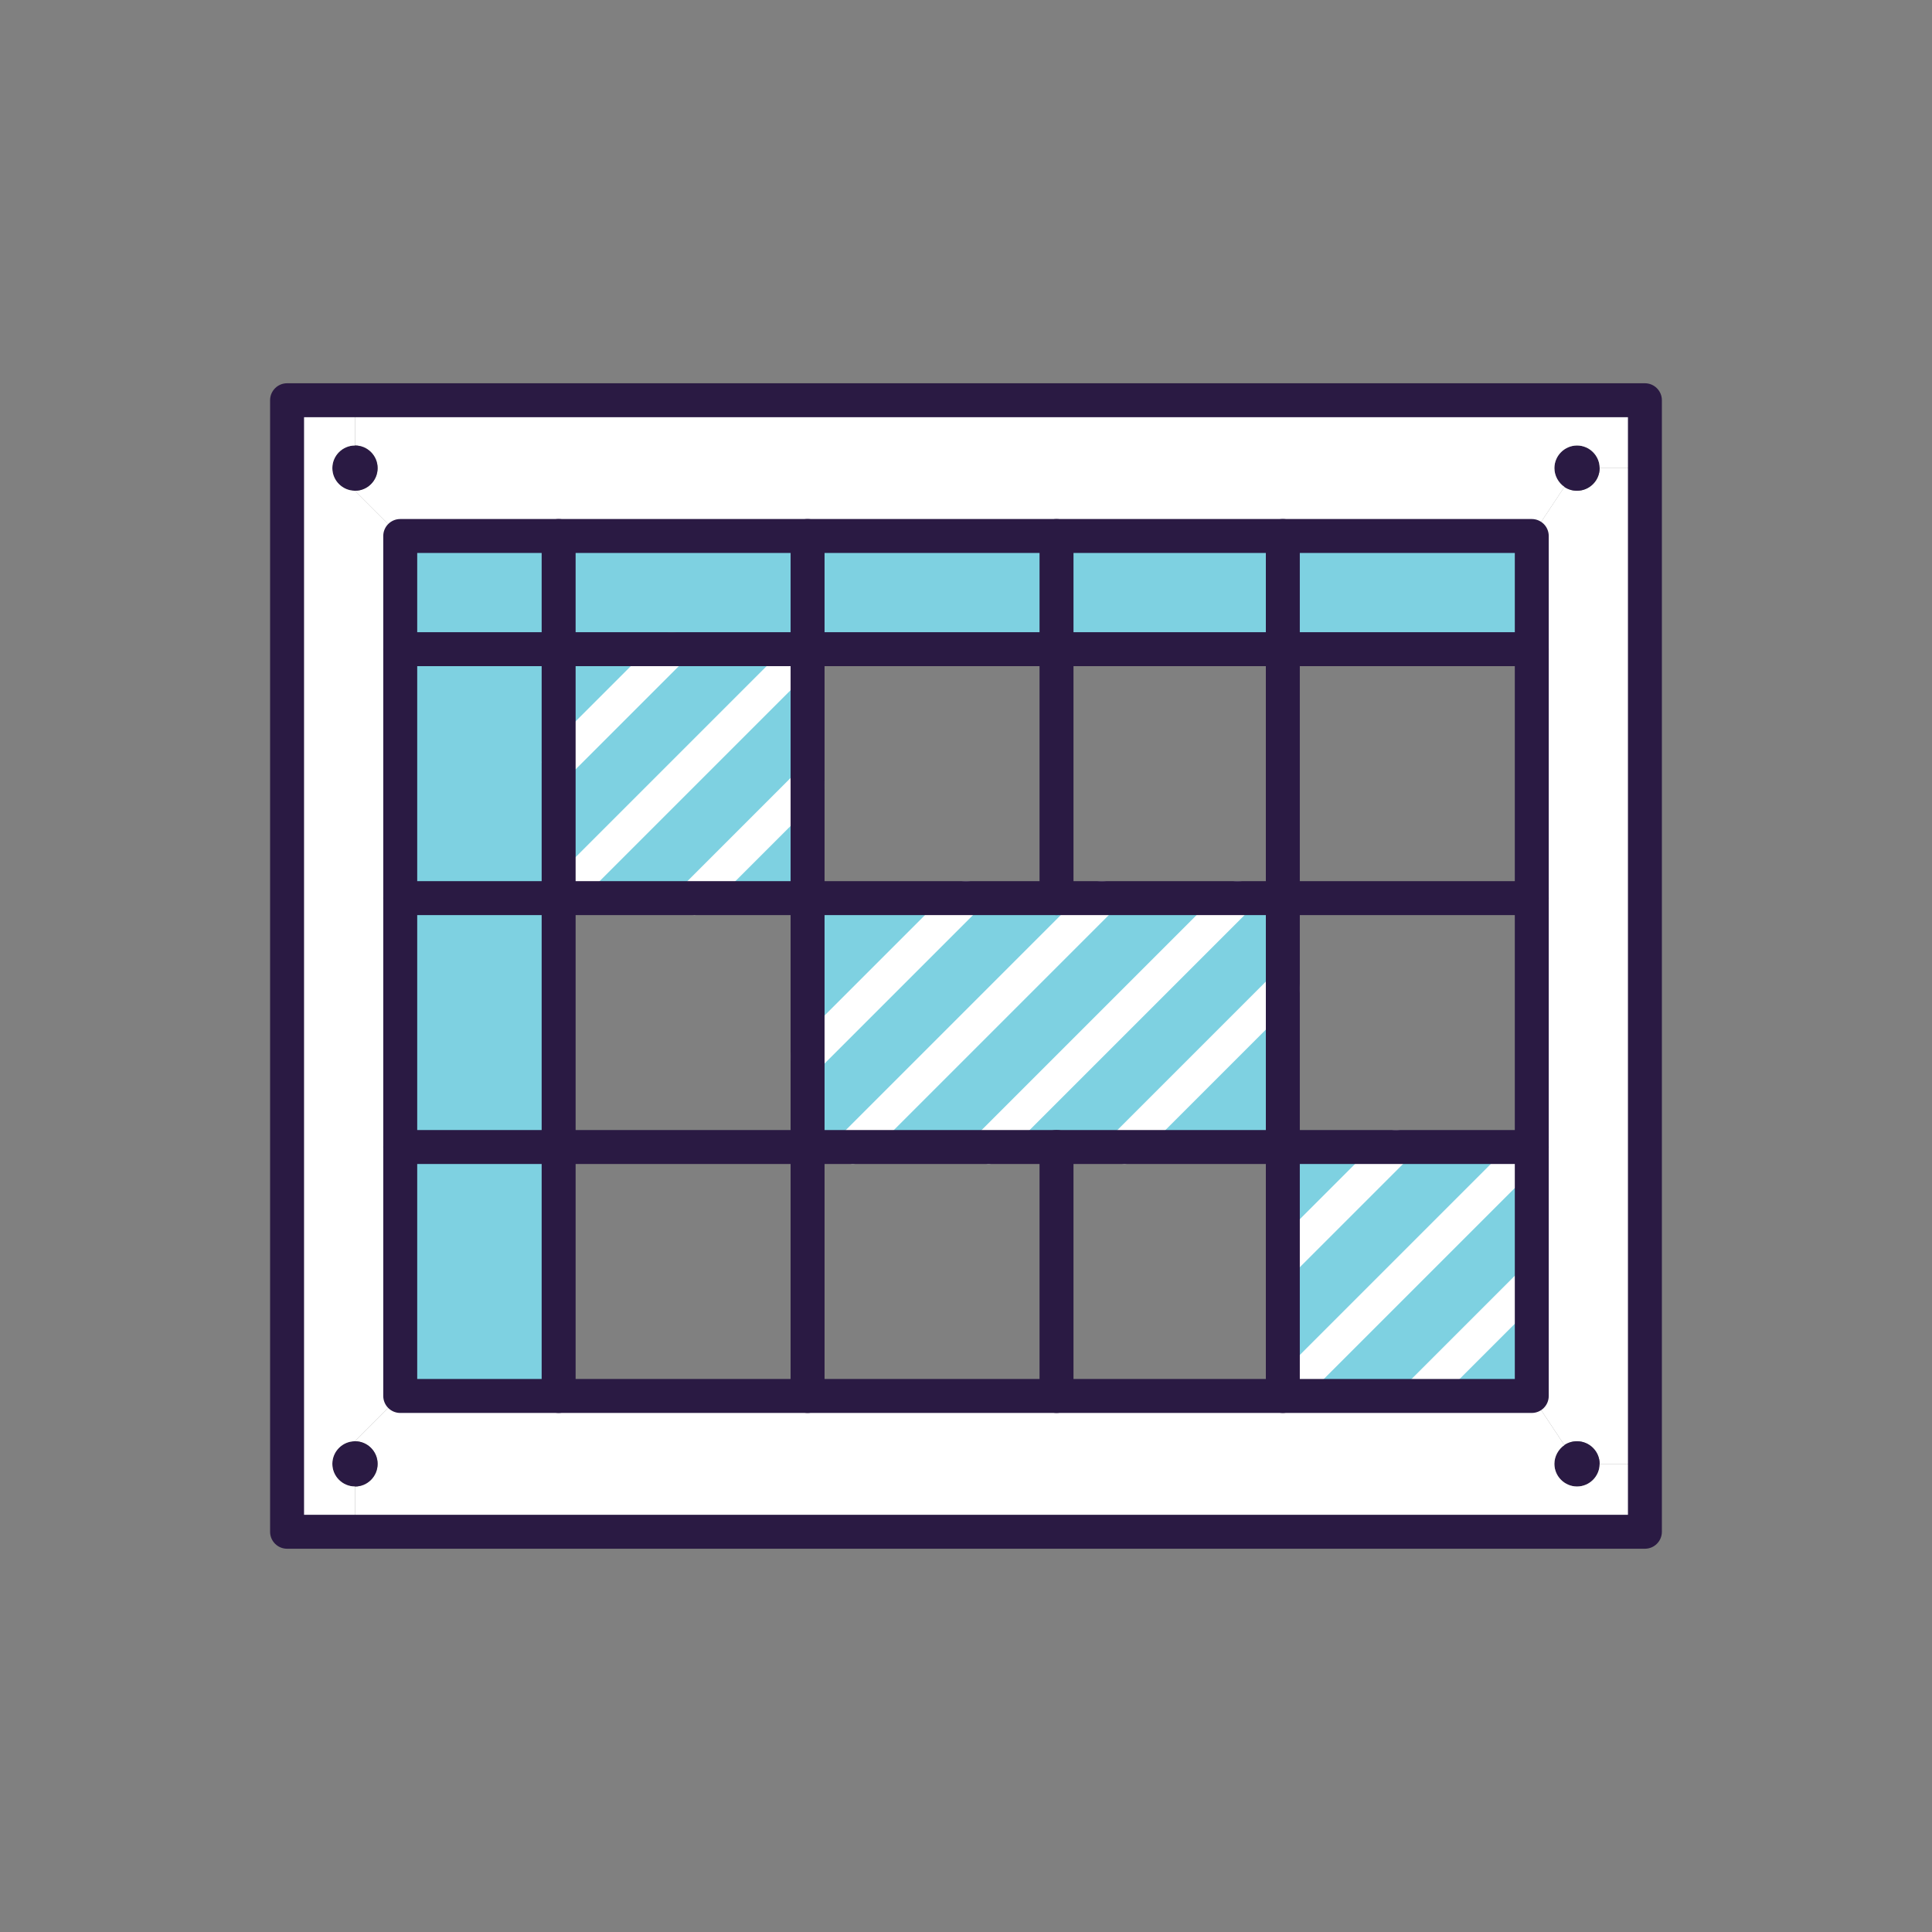 <?xml version="1.0" encoding="UTF-8"?> <svg xmlns="http://www.w3.org/2000/svg" id="a" viewBox="0 0 800 800"><rect x="0" y="0" width="800" height="800" fill="#808080" stroke="none"/><path d="m653.01,203.21c5.15,0,9.37-4.22,9.37-9.37h18.74v412.32h-18.74c0-5.15-4.22-9.37-9.37-9.37-1.97,0-3.75.57-5.24,1.59l-13.5-20.33V221.95l13.5-20.33c1.49,1.02,3.28,1.59,5.24,1.59Z" style="fill:#fff; stroke-width:0px;"></path><path d="m653.01,184.47c5.15,0,9.37,4.22,9.37,9.37s-4.22,9.37-9.37,9.37c-1.97,0-3.75-.57-5.24-1.59-2.44-1.68-4.13-4.59-4.13-7.78,0-5.15,4.22-9.37,9.37-9.37Z" style="fill:#2a1a43; stroke-width:0px;"></path><path d="m653.01,596.79c5.15,0,9.37,4.22,9.37,9.37s-4.22,9.37-9.37,9.37-9.37-4.22-9.37-9.37c0-3.18,1.68-6.09,4.13-7.78,1.49-1.02,3.28-1.59,5.24-1.59Z" style="fill:#2a1a43; stroke-width:0px;"></path><path d="m146.99,165.73h534.14v28.11h-18.74c0-5.15-4.22-9.37-9.37-9.37s-9.37,4.22-9.37,9.37c0,3.18,1.68,6.09,4.13,7.78l-13.5,20.33H165.73l-18.74-18.74c5.15,0,9.37-4.22,9.37-9.37s-4.22-9.37-9.37-9.37v-18.74Z" style="fill:#fff; stroke-width:0px;"></path><polygon points="634.27 531.19 634.27 578.05 587.42 578.05 634.27 531.19" style="fill:#7ed1e1; stroke-width:0px;"></polygon><polygon points="634.27 474.97 634.27 531.19 587.42 578.05 531.19 578.05 634.27 474.97" style="fill:#7ed1e1; stroke-width:0px;"></polygon><rect x="531.19" y="221.95" width="103.08" height="46.85" style="fill:#7ed1e1; stroke-width:0px;"></rect><polygon points="634.27 474.97 531.19 578.05 531.19 521.82 578.05 474.97 634.27 474.97" style="fill:#7ed1e1; stroke-width:0px;"></polygon><polygon points="578.05 474.97 531.19 521.82 531.19 474.97 578.05 474.97" style="fill:#7ed1e1; stroke-width:0px;"></polygon><polygon points="531.19 409.37 531.19 474.97 465.6 474.97 531.19 409.37" style="fill:#7ed1e1; stroke-width:0px;"></polygon><polygon points="531.19 371.89 531.19 409.37 465.6 474.97 437.48 474.97 409.37 474.97 512.45 371.89 531.19 371.89" style="fill:#7ed1e1; stroke-width:0px;"></polygon><rect x="437.48" y="221.95" width="93.71" height="46.85" style="fill:#7ed1e1; stroke-width:0px;"></rect><polygon points="512.45 371.89 409.37 474.97 353.15 474.97 456.23 371.89 512.45 371.89" style="fill:#7ed1e1; stroke-width:0px;"></polygon><polygon points="437.48 371.89 456.23 371.89 353.15 474.97 334.4 474.97 334.4 437.48 400 371.89 437.48 371.89" style="fill:#7ed1e1; stroke-width:0px;"></polygon><rect x="334.4" y="221.95" width="103.08" height="46.85" style="fill:#7ed1e1; stroke-width:0px;"></rect><polygon points="400 371.89 334.4 437.48 334.4 371.89 400 371.89" style="fill:#7ed1e1; stroke-width:0px;"></polygon><polygon points="334.4 325.03 334.4 371.89 287.55 371.89 334.4 325.03" style="fill:#7ed1e1; stroke-width:0px;"></polygon><polygon points="334.4 268.81 334.4 325.03 287.55 371.89 231.32 371.89 334.4 268.81" style="fill:#7ed1e1; stroke-width:0px;"></polygon><polygon points="334.4 221.95 334.4 268.81 278.18 268.81 231.32 268.81 231.32 221.95 334.4 221.95" style="fill:#7ed1e1; stroke-width:0px;"></polygon><polygon points="334.4 268.81 231.32 371.89 231.32 315.66 278.18 268.81 334.4 268.81" style="fill:#7ed1e1; stroke-width:0px;"></polygon><polygon points="278.18 268.81 231.32 315.66 231.32 268.81 278.18 268.81" style="fill:#7ed1e1; stroke-width:0px;"></polygon><rect x="165.73" y="474.97" width="65.6" height="103.08" style="fill:#7ed1e1; stroke-width:0px;"></rect><rect x="165.73" y="371.89" width="65.6" height="103.08" style="fill:#7ed1e1; stroke-width:0px;"></rect><polygon points="231.32 315.66 231.32 371.89 165.73 371.89 165.73 268.81 231.32 268.81 231.32 315.66" style="fill:#7ed1e1; stroke-width:0px;"></polygon><rect x="165.73" y="221.95" width="65.6" height="46.85" style="fill:#7ed1e1; stroke-width:0px;"></rect><path d="m156.36,606.16c0-5.15-4.22-9.37-9.37-9.37l18.74-18.74h468.54l13.5,20.33c-2.44,1.68-4.13,4.59-4.13,7.78,0,5.15,4.22,9.37,9.37,9.37s9.37-4.22,9.37-9.37h18.74v28.11H146.99v-18.74c5.15,0,9.37-4.22,9.37-9.37Z" style="fill:#fff; stroke-width:0px;"></path><circle cx="146.99" cy="193.84" r="9.37" style="fill:#2a1a43; stroke-width:0px;"></circle><circle cx="146.99" cy="606.16" r="9.37" style="fill:#2a1a43; stroke-width:0px;"></circle><path d="m118.87,165.73h28.11v18.74c-5.15,0-9.37,4.22-9.37,9.37s4.22,9.37,9.37,9.37l18.74,18.74v356.09l-18.74,18.74c-5.15,0-9.37,4.22-9.37,9.37s4.22,9.37,9.37,9.37v18.74h-28.11V165.73Z" style="fill:#fff; stroke-width:0px;"></path><path d="m231.32,322.69c-1.8,0-3.6-.69-4.97-2.06-2.74-2.74-2.74-7.19,0-9.94l46.85-46.85c2.74-2.74,7.19-2.74,9.94,0,2.74,2.74,2.74,7.19,0,9.94l-46.85,46.85c-1.37,1.37-3.17,2.06-4.97,2.06Z" style="fill:#fff; stroke-width:0px;"></path><path d="m287.55,378.92c-1.8,0-3.6-.69-4.97-2.06-2.74-2.74-2.74-7.19,0-9.94l46.85-46.85c2.74-2.74,7.19-2.74,9.94,0,2.74,2.74,2.74,7.19,0,9.94l-46.85,46.85c-1.37,1.37-3.17,2.06-4.97,2.06Z" style="fill:#fff; stroke-width:0px;"></path><path d="m231.32,378.92c-1.8,0-3.6-.69-4.97-2.06-2.74-2.74-2.74-7.19,0-9.94l103.08-103.08c2.74-2.74,7.19-2.74,9.94,0,2.74,2.74,2.74,7.19,0,9.94l-103.08,103.08c-1.37,1.37-3.17,2.06-4.97,2.06Z" style="fill:#fff; stroke-width:0px;"></path><path d="m531.19,528.85c-1.8,0-3.6-.69-4.97-2.06-2.74-2.74-2.74-7.19,0-9.94l46.85-46.85c2.74-2.74,7.19-2.74,9.94,0,2.74,2.74,2.74,7.19,0,9.94l-46.85,46.85c-1.37,1.37-3.17,2.06-4.97,2.06Z" style="fill:#fff; stroke-width:0px;"></path><path d="m587.42,585.07c-1.8,0-3.6-.69-4.97-2.06-2.74-2.74-2.74-7.19,0-9.94l46.85-46.85c2.74-2.74,7.19-2.74,9.94,0,2.74,2.74,2.74,7.19,0,9.94l-46.85,46.85c-1.37,1.37-3.17,2.06-4.97,2.06Z" style="fill:#fff; stroke-width:0px;"></path><path d="m531.19,585.07c-1.8,0-3.6-.69-4.97-2.06-2.74-2.74-2.74-7.19,0-9.94l103.08-103.08c2.74-2.74,7.19-2.74,9.94,0,2.74,2.74,2.74,7.19,0,9.94l-103.08,103.08c-1.37,1.37-3.17,2.06-4.97,2.06Z" style="fill:#fff; stroke-width:0px;"></path><path d="m353.15,481.99c-1.8,0-3.6-.69-4.97-2.06-2.74-2.74-2.74-7.19,0-9.94l103.08-103.08c2.74-2.74,7.19-2.74,9.94,0,2.74,2.74,2.74,7.19,0,9.94l-103.08,103.08c-1.37,1.37-3.17,2.06-4.97,2.06Z" style="fill:#fff; stroke-width:0px;"></path><path d="m334.4,444.51c-1.8,0-3.6-.69-4.97-2.06-2.74-2.74-2.74-7.19,0-9.94l65.6-65.6c2.74-2.74,7.19-2.74,9.94,0,2.74,2.74,2.74,7.19,0,9.94l-65.6,65.6c-1.37,1.37-3.17,2.06-4.97,2.06Z" style="fill:#fff; stroke-width:0px;"></path><path d="m409.37,481.99c-1.8,0-3.6-.69-4.97-2.06-2.74-2.74-2.74-7.19,0-9.94l103.08-103.08c2.74-2.74,7.19-2.74,9.94,0,2.74,2.74,2.74,7.19,0,9.94l-103.08,103.08c-1.37,1.37-3.17,2.06-4.97,2.06Z" style="fill:#fff; stroke-width:0px;"></path><path d="m465.6,481.99c-1.8,0-3.6-.69-4.97-2.06-2.74-2.74-2.74-7.19,0-9.94l65.6-65.6c2.74-2.74,7.19-2.74,9.94,0,2.74,2.74,2.74,7.19,0,9.94l-65.6,65.6c-1.37,1.37-3.17,2.06-4.97,2.06Z" style="fill:#fff; stroke-width:0px;"></path><path d="m681.13,641.3H118.87c-3.88,0-7.03-3.15-7.03-7.03V165.73c0-3.88,3.15-7.03,7.03-7.03h562.25c3.88,0,7.03,3.15,7.03,7.03v468.54c0,3.88-3.15,7.03-7.03,7.03Zm-555.22-14.06h548.19V172.76H125.9v454.49Z" style="fill:#2a1a43; stroke-width:0px;"></path><path d="m634.27,585.07H165.73c-3.88,0-7.03-3.15-7.03-7.03V221.95c0-3.88,3.15-7.03,7.03-7.03h468.54c3.88,0,7.03,3.15,7.03,7.03v356.09c0,3.88-3.15,7.03-7.03,7.03Zm-461.51-14.06h454.49V228.98H172.76v342.04Z" style="fill:#2a1a43; stroke-width:0px;"></path><path d="m634.27,275.84H165.73c-3.88,0-7.03-3.15-7.03-7.03s3.15-7.03,7.03-7.03h468.54c3.88,0,7.03,3.15,7.03,7.03s-3.15,7.03-7.03,7.03Z" style="fill:#2a1a43; stroke-width:0px;"></path><path d="m634.27,378.92H165.73c-3.88,0-7.03-3.15-7.03-7.03s3.15-7.03,7.03-7.03h468.54c3.88,0,7.03,3.15,7.03,7.03s-3.15,7.03-7.03,7.03Z" style="fill:#2a1a43; stroke-width:0px;"></path><path d="m634.27,481.99H165.73c-3.88,0-7.03-3.15-7.03-7.03s3.15-7.03,7.03-7.03h468.54c3.88,0,7.03,3.15,7.03,7.03s-3.15,7.03-7.03,7.03Z" style="fill:#2a1a43; stroke-width:0px;"></path><path d="m231.32,585.07c-3.88,0-7.03-3.15-7.03-7.03V221.95c0-3.88,3.15-7.03,7.03-7.03s7.03,3.15,7.03,7.03v356.09c0,3.88-3.15,7.03-7.03,7.03Z" style="fill:#2a1a43; stroke-width:0px;"></path><path d="m334.4,585.07c-3.88,0-7.03-3.15-7.03-7.03V221.95c0-3.88,3.15-7.03,7.03-7.03s7.03,3.15,7.03,7.03v356.09c0,3.88-3.15,7.03-7.03,7.03Z" style="fill:#2a1a43; stroke-width:0px;"></path><path d="m437.48,378.92c-3.88,0-7.03-3.15-7.03-7.03v-149.93c0-3.88,3.15-7.03,7.03-7.03s7.03,3.15,7.03,7.03v149.93c0,3.88-3.15,7.03-7.03,7.03Z" style="fill:#2a1a43; stroke-width:0px;"></path><path d="m531.19,585.07c-3.88,0-7.03-3.15-7.03-7.03V221.95c0-3.88,3.15-7.03,7.03-7.03s7.03,3.15,7.03,7.03v356.09c0,3.88-3.15,7.03-7.03,7.03Z" style="fill:#2a1a43; stroke-width:0px;"></path><path d="m437.48,585.07c-3.88,0-7.03-3.15-7.03-7.03v-103.08c0-3.88,3.15-7.03,7.03-7.03s7.03,3.15,7.03,7.03v103.08c0,3.88-3.15,7.03-7.03,7.03Z" style="fill:#2a1a43; stroke-width:0px;"></path></svg> 